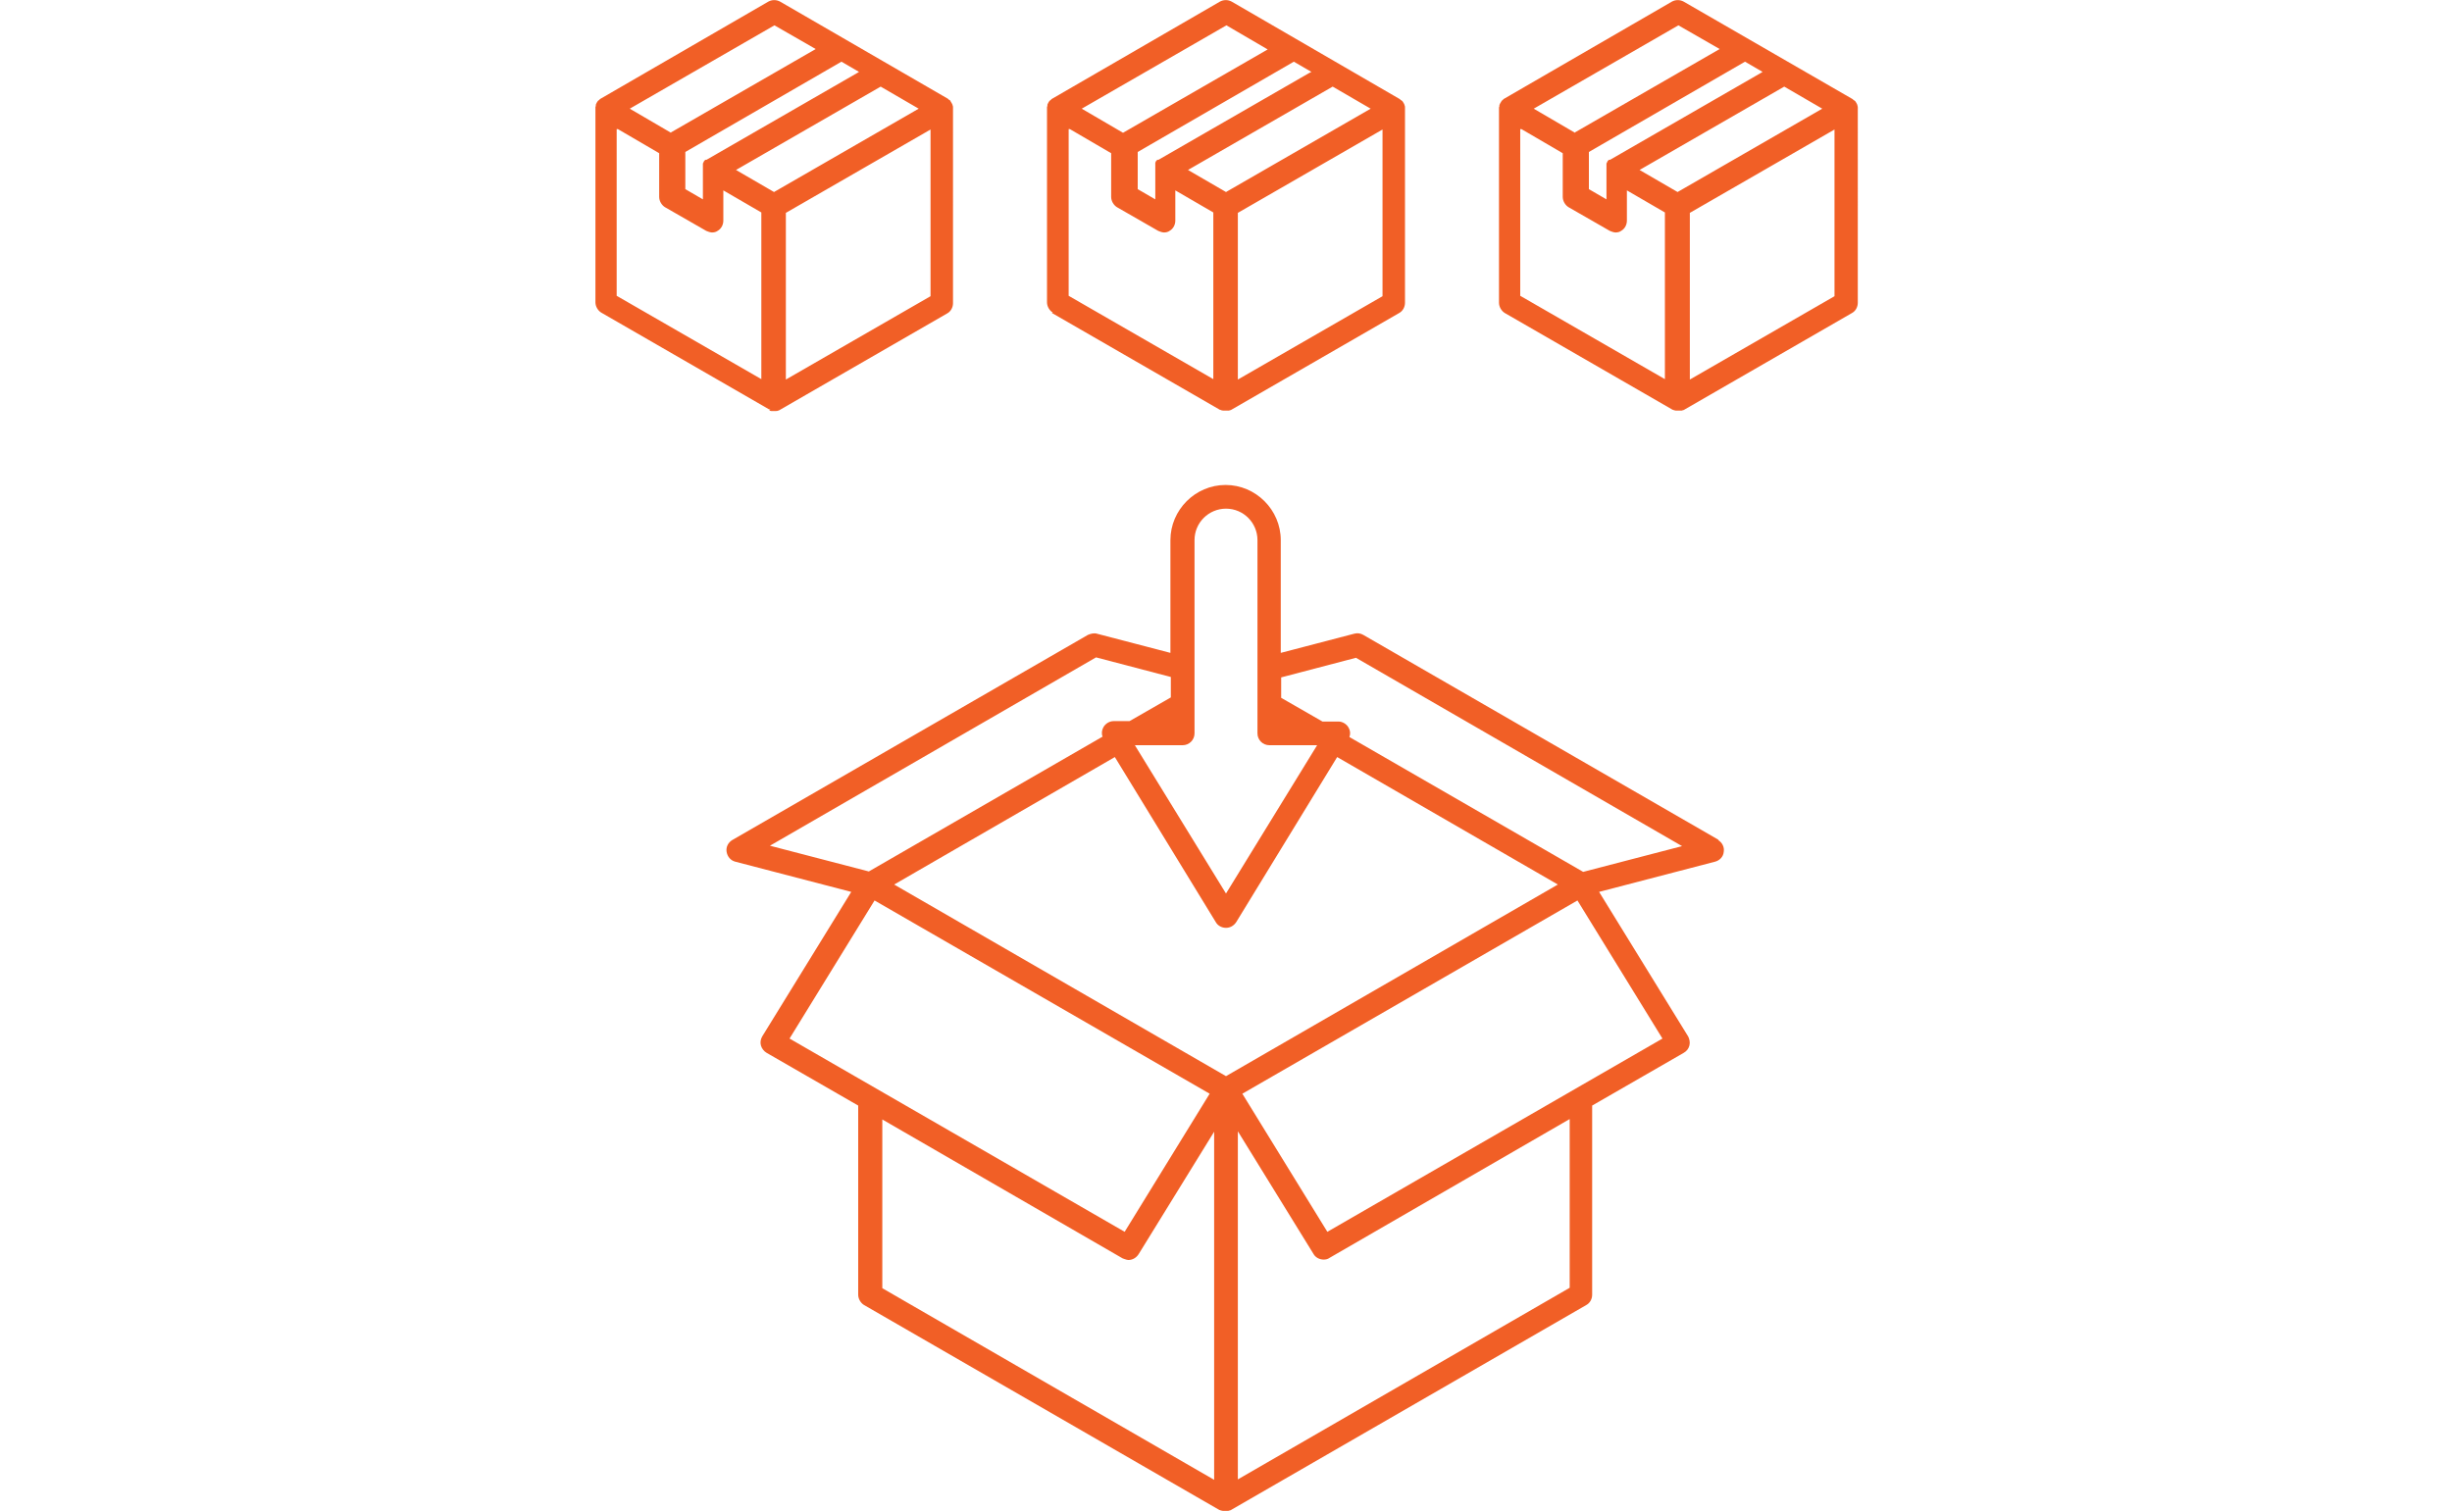 <?xml version="1.0" encoding="UTF-8"?>
<svg id="Layer_2" xmlns="http://www.w3.org/2000/svg" xmlns:xlink="http://www.w3.org/1999/xlink" viewBox="0 0 60 37">
  <defs>
    <style>
      .cls-1 {
        fill: none;
      }

      .cls-2 {
        fill: #f15f26;
      }

      .cls-3 {
        clip-path: url(#clippath);
      }
    </style>
    <clipPath id="clippath">
      <rect class="cls-1" width="60" height="37"/>
    </clipPath>
  </defs>
  <g id="Layer_2-2" data-name="Layer_2">
    <g class="cls-3">
      <g>
        <path class="cls-2" d="M18.82,10.05s0,0,0,0c.02,0,.03.01.05.01,0,0,0,0,.01,0,.02,0,.03,0,.05,0s.03,0,.05,0c0,0,0,0,.01,0,.02,0,.03,0,.05-.01,0,0,0,0,0,0,0,0,.02,0,.03-.01l4.11-2.37c.09-.05.14-.15.14-.25V2.66s0-.02,0-.03c0,0,0,0,0,0,0-.02,0-.03-.01-.05,0,0,0,0,0-.01-.01-.03-.03-.06-.05-.09,0,0,0,0,0-.01-.01-.01-.02-.02-.04-.03,0,0,0,0,0,0,0,0-.02-.01-.02-.02L19.09.04c-.09-.05-.2-.05-.29,0l-4.11,2.38s-.02.01-.02.02c0,0,0,0,0,0-.01.01-.03.02-.04.03,0,0,0,0,0,0-.02.03-.04.06-.05.09,0,0,0,0,0,.01,0,.02,0,.03-.01.05,0,0,0,0,0,0,0,.01,0,.02,0,.03v4.75c0,.1.06.2.14.25l4.11,2.37s.02,0,.03.01ZM20.97,1.79l-3.68,2.12s0,0,0,0c0,0-.01,0-.02,0,0,0-.01,0-.02.01,0,0,0,0-.01.01,0,0,0,0-.01.01,0,0,0,0-.01.02,0,0,0,.01-.01.02,0,0,0,.01-.01.02,0,0,0,0,0,0,0,0,0,0,0,0,0,0,0,.01,0,.02,0,0,0,.01,0,.02,0,0,0,.01,0,.02,0,0,0,.01,0,.02,0,0,0,.01,0,.02,0,0,0,.01,0,.02,0,0,0,.01,0,.02,0,0,0,0,0,0v.74l-.43-.25v-.91l3.82-2.21.43.25ZM22.48,2.66l-3.54,2.04-.93-.54,3.54-2.04.93.54ZM19.23,9.29v-4.08l3.54-2.04v4.08l-3.54,2.04ZM16.42,3.25l-1.01-.59,3.54-2.04,1.01.58-3.54,2.04ZM15.12,3.16l1.01.59v1.07c0,.1.06.2.14.25l1.01.58s.09.04.14.04.1-.01.14-.04c.09-.05.14-.15.14-.25v-.74l.93.54v4.08l-3.54-2.04V3.16h0Z"/>
        <path class="cls-2" d="M25.74,7.66l4.11,2.37s.02,0,.03.01c0,0,0,0,0,0,.02,0,.03.01.05.01,0,0,0,0,.01,0,.02,0,.03,0,.05,0s.03,0,.05,0c0,0,0,0,.01,0,.02,0,.03,0,.05-.01,0,0,0,0,0,0,0,0,.02,0,.03-.01l4.11-2.37c.09-.05.14-.15.14-.25V2.66s0-.02,0-.03c0,0,0,0,0,0,0-.02,0-.03-.01-.05,0,0,0,0,0-.01-.01-.03-.03-.06-.05-.09,0,0,0,0,0,0-.01-.01-.02-.02-.04-.03,0,0,0,0,0,0,0,0-.02-.01-.02-.02L30.14.04c-.09-.05-.2-.05-.29,0l-4.11,2.38s-.02.01-.02.02c0,0,0,0,0,0-.01.01-.03.02-.04.03,0,0,0,0,0,0-.02.03-.04.06-.05.09,0,0,0,0,0,.01,0,.02,0,.03-.01.05,0,0,0,0,0,0,0,.01,0,.02,0,.03v4.75c0,.1.06.2.14.25ZM26.18,3.16l1.01.59v1.07c0,.1.06.2.14.25l1.01.58s.09.04.14.04.1-.01.14-.04c.09-.05.14-.15.14-.25v-.74l.93.54v4.08l-3.54-2.04V3.16ZM32.03,1.79l-3.68,2.12s0,0,0,0c0,0-.01,0-.02,0,0,0-.01,0-.02.01,0,0,0,0-.01.01,0,0,0,0-.01.01,0,0,0,0-.01.02s0,.01-.01.02c0,0,0,.01,0,.02,0,0,0,0,0,0,0,0,0,0,0,0,0,0,0,.01,0,.02,0,0,0,.01,0,.02,0,0,0,.01,0,.02,0,0,0,.01,0,.02,0,0,0,.01,0,.02,0,0,0,.01,0,.02,0,0,0,.01,0,.02,0,0,0,0,0,0v.74l-.43-.25v-.91l3.82-2.21.43.25ZM33.54,2.66l-3.54,2.04-.93-.54,3.54-2.04.93.54ZM30.29,9.29v-4.08l3.54-2.04v4.08l-3.54,2.04ZM27.48,3.25l-1.01-.59,3.54-2.04,1.01.59-3.54,2.04Z"/>
        <path class="cls-2" d="M45.46,2.63s0-.03-.01-.05c0,0,0,0,0-.01-.01-.03-.03-.06-.05-.09,0,0,0,0,0,0-.01-.01-.02-.02-.04-.03,0,0,0,0,0,0,0,0-.02-.01-.02-.02L41.2.04c-.09-.05-.2-.05-.29,0l-4.11,2.38s-.02.01-.02.02c0,0,0,0,0,0-.01.01-.02.02-.04.03,0,0,0,0,0,.01-.02.03-.04.06-.05.09,0,0,0,0,0,.01,0,.02,0,.03-.01.05,0,0,0,0,0,0,0,.01,0,.02,0,.03v4.75c0,.1.06.2.14.25l4.11,2.37s.02,0,.03.01c0,0,0,0,0,0,.02,0,.03.01.05.01,0,0,0,0,.01,0,.02,0,.03,0,.05,0s.03,0,.05,0c0,0,0,0,.01,0,.02,0,.03,0,.05-.01,0,0,0,0,0,0,0,0,.02,0,.03-.01l4.11-2.37c.09-.05.14-.15.14-.25V2.66s0-.02,0-.03c0,0,0,0,0,0ZM43.08,1.79l-3.68,2.12s0,0,0,0c0,0-.01,0-.02,0,0,0-.01,0-.02.01,0,0,0,0-.01.01,0,0,0,0-.01.01,0,0,0,0-.01.02s0,.01-.01.02c0,0,0,.01-.01.02,0,0,0,0,0,0,0,0,0,0,0,0,0,0,0,.01,0,.02,0,0,0,.01,0,.02,0,0,0,.01,0,.02,0,0,0,.01,0,.02,0,0,0,.01,0,.02,0,0,0,.01,0,.02,0,0,0,.01,0,.02,0,0,0,0,0,0v.74l-.43-.25v-.91l3.82-2.21.43.25ZM44.59,2.66l-3.54,2.04-.93-.54,3.54-2.04.93.54ZM38.54,3.25l-1.01-.59,3.54-2.04,1.01.58-3.54,2.04ZM37.23,3.16l1.01.59v1.07c0,.1.06.2.14.25l1.01.58s.09.04.14.04.1-.01.14-.04c.09-.05.14-.15.14-.25v-.74l.93.54v4.08l-3.54-2.04V3.16ZM41.35,9.29v-4.08l3.54-2.04v4.08l-3.54,2.04Z"/>
        <path class="cls-2" d="M42.06,20.56l-8.7-5.02c-.07-.04-.14-.05-.22-.03l-1.8.47v-2.76c0-.74-.61-1.35-1.35-1.35s-1.35.61-1.35,1.35v2.76l-1.8-.47c-.07-.02-.15,0-.22.03l-8.7,5.02c-.1.06-.16.17-.14.29s.1.21.21.24l2.84.74-2.18,3.54c-.04.07-.05.15-.03.22s.07.14.14.18l2.24,1.29v4.63c0,.1.06.2.14.25l8.7,5.02s.02,0,.03.01c0,0,0,0,0,0,.02,0,.03.01.05.01,0,0,0,0,.01,0,.02,0,.03,0,.05,0s.03,0,.05,0c0,0,0,0,.01,0,.02,0,.03,0,.05-.01,0,0,0,0,0,0,0,0,.02,0,.03-.01l8.7-5.02c.09-.05.14-.15.14-.25v-4.63l2.24-1.29c.07-.04.12-.1.14-.18.02-.08,0-.16-.03-.22l-2.18-3.54,2.84-.74c.11-.03.2-.12.21-.24.02-.12-.04-.23-.14-.29ZM30,12.45c.43,0,.77.35.77.77v4.73c0,.16.13.29.29.29h1.17l-2.23,3.63-2.23-3.63h1.17c.16,0,.29-.13.29-.29v-4.73c0-.43.35-.77.77-.77ZM30,26.34l-8.12-4.69,5.4-3.12,2.47,4.04c.05.09.15.14.25.14s.19-.05.25-.14l2.47-4.04,5.4,3.12-8.12,4.69ZM28.65,17.07l-1.01.58h-.39c-.1,0-.2.06-.25.15-.04.07-.05.16-.02.23l-5.72,3.3-2.42-.63,7.98-4.61,1.83.48v.5h0ZM21.4,22.04l8.2,4.73-2.08,3.38-8.2-4.73,2.08-3.38ZM21.59,27.4l5.88,3.4s.1.04.14.04c.1,0,.19-.05.25-.14l1.85-3v8.52l-8.12-4.69v-4.13h0ZM30.29,36.21v-8.52l1.85,3c.05.09.15.14.25.14.05,0,.1-.01.14-.04l5.88-3.4v4.13l-8.12,4.69ZM32.48,30.15l-2.08-3.38,8.2-4.73,2.08,3.38-8.2,4.73ZM38.74,21.34l-5.72-3.3c.03-.08.02-.16-.02-.23-.05-.09-.15-.15-.25-.15h-.39l-1.01-.58v-.5l1.83-.48,7.98,4.61-2.42.63Z"/>
      </g>
    </g>
  </g>
</svg>